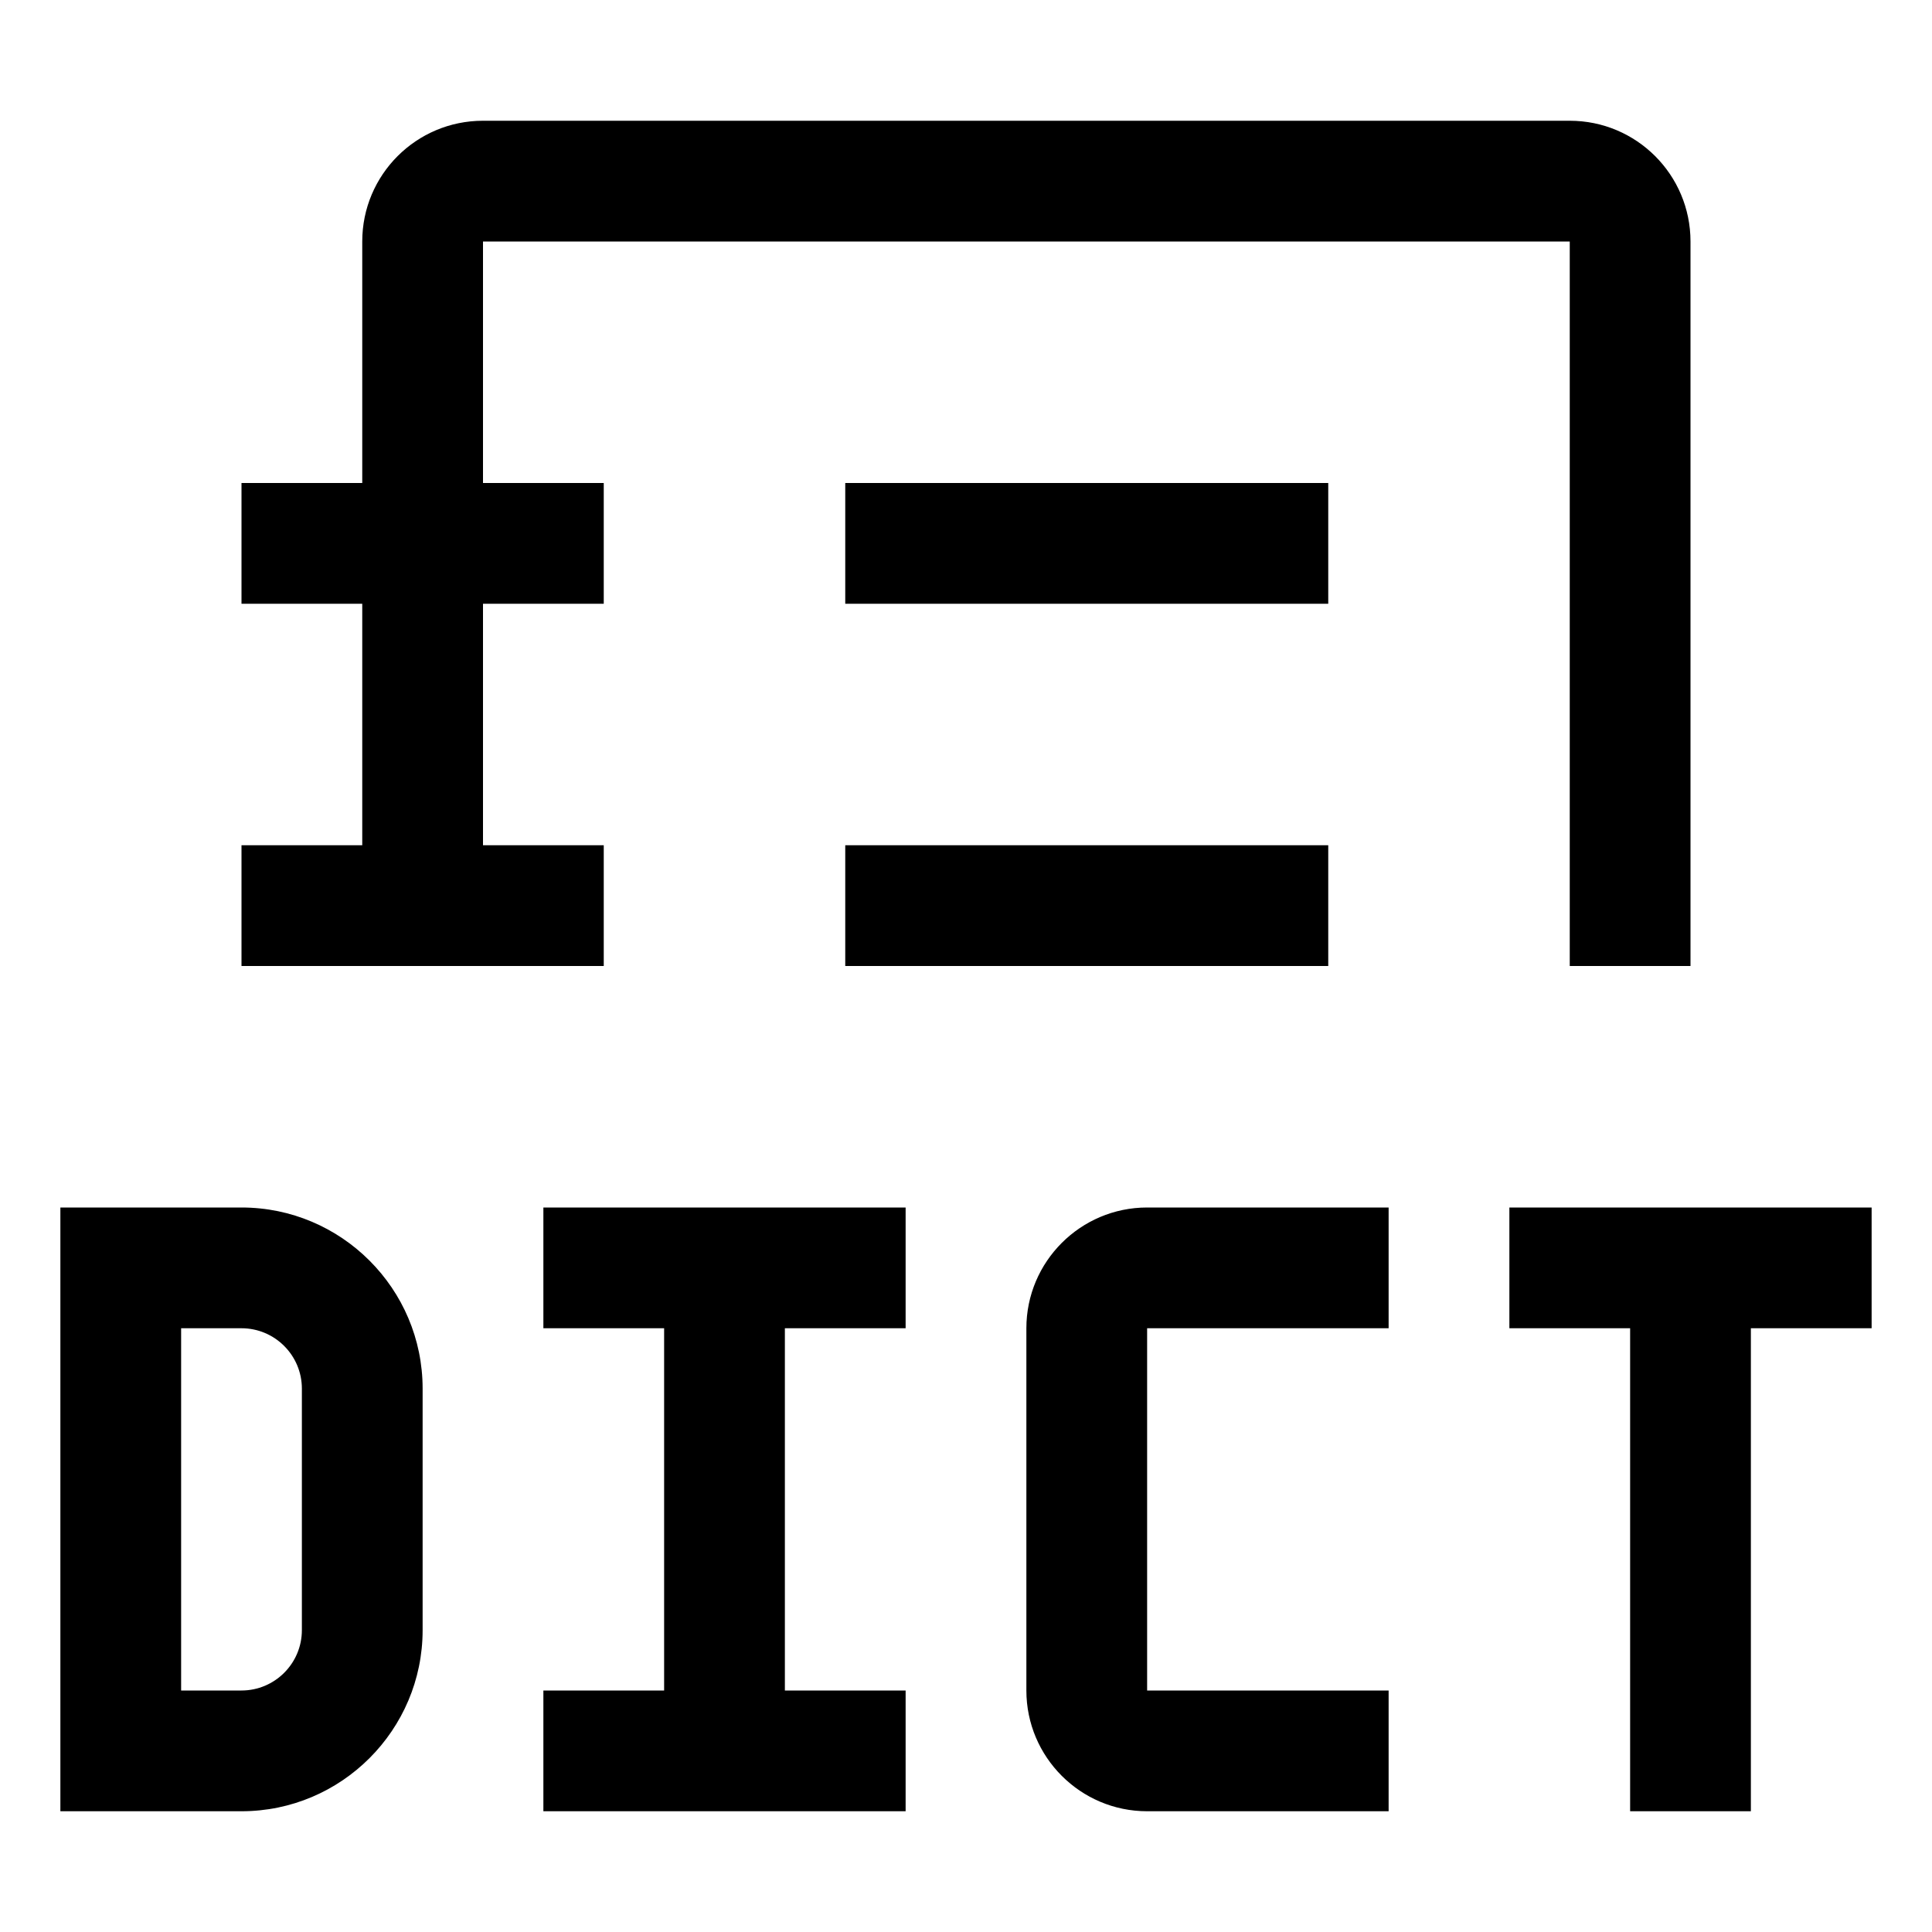 <?xml version="1.0" encoding="UTF-8"?>
<svg id="icon" xmlns="http://www.w3.org/2000/svg" version="1.1" viewBox="0 0 32 32">
  <!-- Generator: Adobe Illustrator 29.2.1, SVG Export Plug-In . SVG Version: 2.1.0 Build 116)  -->
  <defs>
    <style>
      .st0 {
        fill: none;
      }
    </style>
  </defs>
  <path d="M22,8h-8v2h8v-2ZM14,16h8v-2h-8v2ZM10,14h-2v-4h2v-2h-2v-4h18v12h2V4c0-1.105-.895-2-2-2H8c-1.105,0-2,.895-2,2v4h-2v2h2v4h-2v2h6v-2ZM4,20H1v10h3c1.654,0,3-1.346,3-3v-4c0-1.654-1.346-3-3-3ZM5,27c0,.552-.449,1-1,1h-1v-6h1c.551,0,1,.448,1,1v4ZM17,22v6c0,1.103.897,2,2,2h4v-2h-4v-6h4v-2h-4c-1.103,0-2,.897-2,2ZM9,22h2v6h-2v2h6v-2h-2v-6h2v-2h-6v2ZM25,20v2h2v8h2v-8h2v-2h-6Z"/>
  <rect id="_Transparent_Rectangle_" class="st0" x="0" width="32" height="32"/>
</svg>